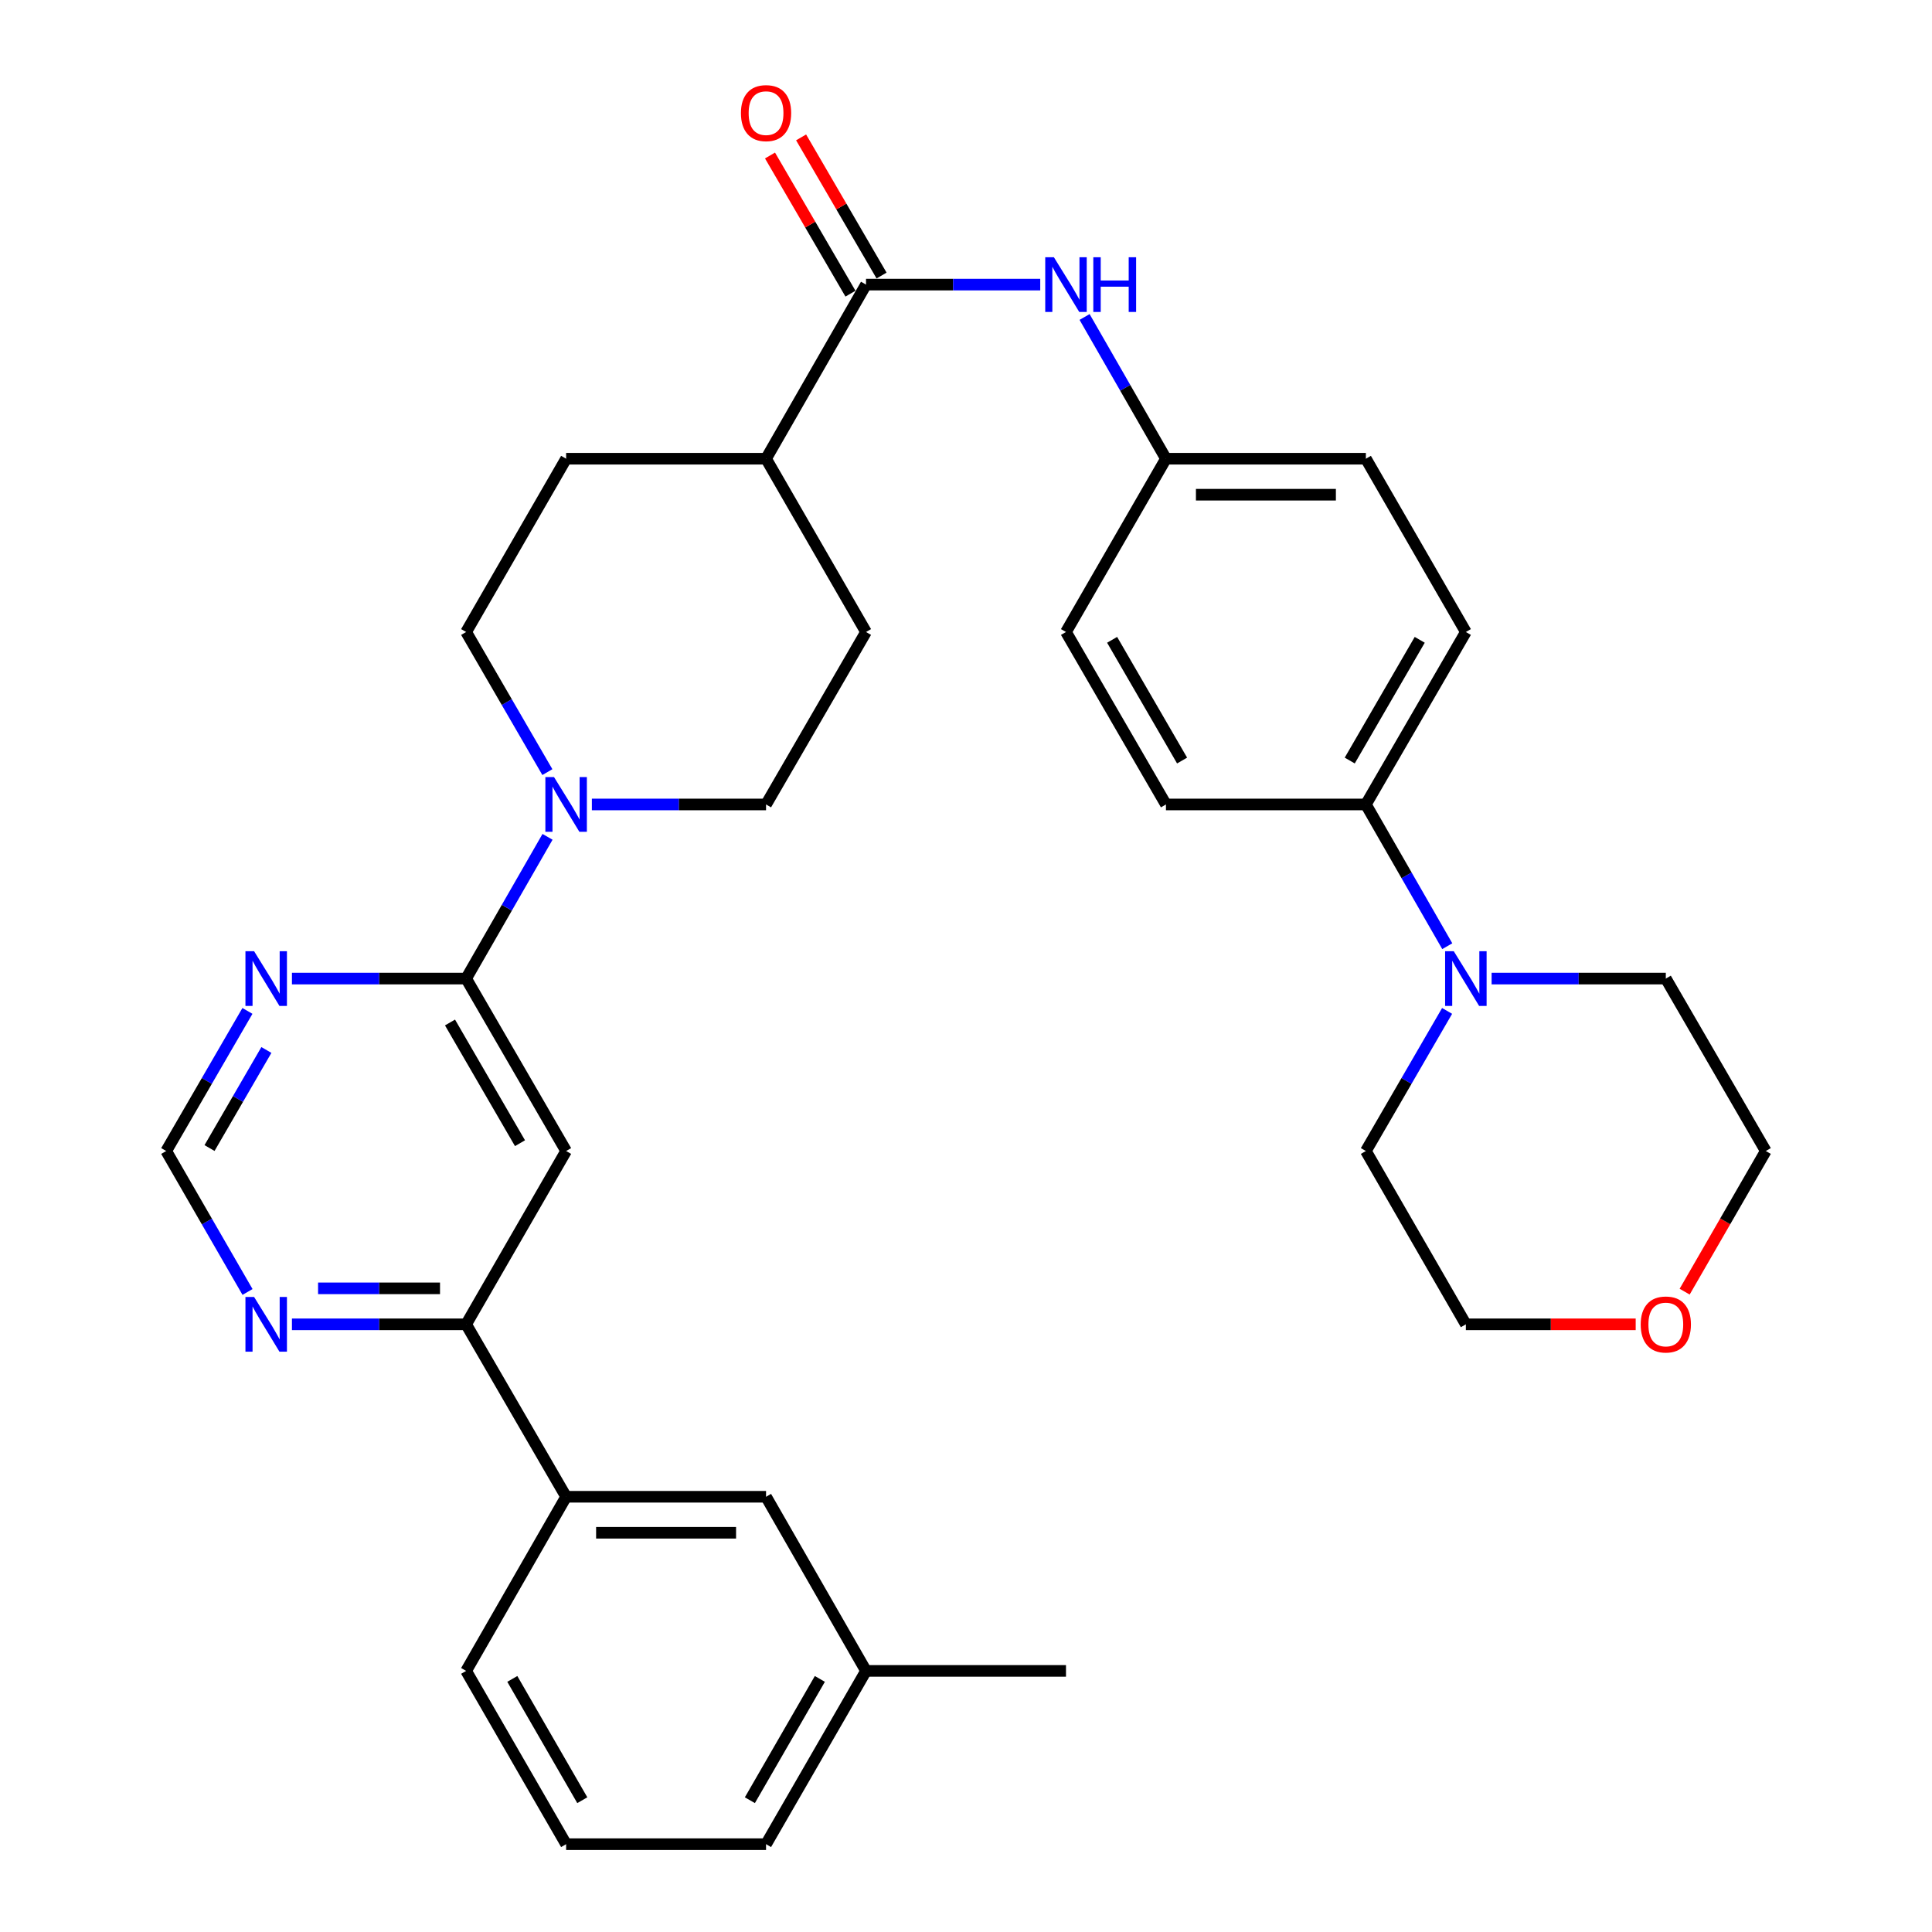 <?xml version='1.0' encoding='iso-8859-1'?>
<svg version='1.1' baseProfile='full'
              xmlns='http://www.w3.org/2000/svg'
                      xmlns:rdkit='http://www.rdkit.org/xml'
                      xmlns:xlink='http://www.w3.org/1999/xlink'
                  xml:space='preserve'
width='1000px' height='1000px' viewBox='0 0 1000 1000'>
<!-- END OF HEADER -->
<rect style='opacity:1.0;fill:#FFFFFF;stroke:none' width='1000' height='1000' x='0' y='0'> </rect>
<path class='bond-0' d='M 241.273,506.508 L 293.025,595.761' style='fill:none;fill-rule:evenodd;stroke:#000000;stroke-width:6px;stroke-linecap:butt;stroke-linejoin:miter;stroke-opacity:1' />
<path class='bond-0' d='M 232.922,529.239 L 269.148,591.717' style='fill:none;fill-rule:evenodd;stroke:#000000;stroke-width:6px;stroke-linecap:butt;stroke-linejoin:miter;stroke-opacity:1' />
<path class='bond-1' d='M 241.273,506.508 L 262.337,469.825' style='fill:none;fill-rule:evenodd;stroke:#000000;stroke-width:6px;stroke-linecap:butt;stroke-linejoin:miter;stroke-opacity:1' />
<path class='bond-1' d='M 262.337,469.825 L 283.402,433.143' style='fill:none;fill-rule:evenodd;stroke:#0000FF;stroke-width:6px;stroke-linecap:butt;stroke-linejoin:miter;stroke-opacity:1' />
<path class='bond-3' d='M 241.273,506.508 L 196.19,506.508' style='fill:none;fill-rule:evenodd;stroke:#000000;stroke-width:6px;stroke-linecap:butt;stroke-linejoin:miter;stroke-opacity:1' />
<path class='bond-3' d='M 196.19,506.508 L 151.108,506.508' style='fill:none;fill-rule:evenodd;stroke:#0000FF;stroke-width:6px;stroke-linecap:butt;stroke-linejoin:miter;stroke-opacity:1' />
<path class='bond-4' d='M 293.025,595.761 L 241.273,685.47' style='fill:none;fill-rule:evenodd;stroke:#000000;stroke-width:6px;stroke-linecap:butt;stroke-linejoin:miter;stroke-opacity:1' />
<path class='bond-12' d='M 283.32,399.645 L 262.296,363.383' style='fill:none;fill-rule:evenodd;stroke:#0000FF;stroke-width:6px;stroke-linecap:butt;stroke-linejoin:miter;stroke-opacity:1' />
<path class='bond-12' d='M 262.296,363.383 L 241.273,327.121' style='fill:none;fill-rule:evenodd;stroke:#000000;stroke-width:6px;stroke-linecap:butt;stroke-linejoin:miter;stroke-opacity:1' />
<path class='bond-13' d='M 306.352,416.385 L 351.429,416.385' style='fill:none;fill-rule:evenodd;stroke:#0000FF;stroke-width:6px;stroke-linecap:butt;stroke-linejoin:miter;stroke-opacity:1' />
<path class='bond-13' d='M 351.429,416.385 L 396.507,416.385' style='fill:none;fill-rule:evenodd;stroke:#000000;stroke-width:6px;stroke-linecap:butt;stroke-linejoin:miter;stroke-opacity:1' />
<path class='bond-2' d='M 448.248,147.31 L 396.507,237.433' style='fill:none;fill-rule:evenodd;stroke:#000000;stroke-width:6px;stroke-linecap:butt;stroke-linejoin:miter;stroke-opacity:1' />
<path class='bond-6' d='M 448.248,147.31 L 493.336,147.31' style='fill:none;fill-rule:evenodd;stroke:#000000;stroke-width:6px;stroke-linecap:butt;stroke-linejoin:miter;stroke-opacity:1' />
<path class='bond-6' d='M 493.336,147.31 L 538.424,147.31' style='fill:none;fill-rule:evenodd;stroke:#0000FF;stroke-width:6px;stroke-linecap:butt;stroke-linejoin:miter;stroke-opacity:1' />
<path class='bond-14' d='M 456.296,142.623 L 435.472,106.868' style='fill:none;fill-rule:evenodd;stroke:#000000;stroke-width:6px;stroke-linecap:butt;stroke-linejoin:miter;stroke-opacity:1' />
<path class='bond-14' d='M 435.472,106.868 L 414.648,71.113' style='fill:none;fill-rule:evenodd;stroke:#FF0000;stroke-width:6px;stroke-linecap:butt;stroke-linejoin:miter;stroke-opacity:1' />
<path class='bond-14' d='M 440.2,151.997 L 419.376,116.242' style='fill:none;fill-rule:evenodd;stroke:#000000;stroke-width:6px;stroke-linecap:butt;stroke-linejoin:miter;stroke-opacity:1' />
<path class='bond-14' d='M 419.376,116.242 L 398.553,80.487' style='fill:none;fill-rule:evenodd;stroke:#FF0000;stroke-width:6px;stroke-linecap:butt;stroke-linejoin:miter;stroke-opacity:1' />
<path class='bond-10' d='M 128.074,523.247 L 107.052,559.504' style='fill:none;fill-rule:evenodd;stroke:#0000FF;stroke-width:6px;stroke-linecap:butt;stroke-linejoin:miter;stroke-opacity:1' />
<path class='bond-10' d='M 107.052,559.504 L 86.029,595.761' style='fill:none;fill-rule:evenodd;stroke:#000000;stroke-width:6px;stroke-linecap:butt;stroke-linejoin:miter;stroke-opacity:1' />
<path class='bond-10' d='M 137.882,543.468 L 123.166,568.848' style='fill:none;fill-rule:evenodd;stroke:#0000FF;stroke-width:6px;stroke-linecap:butt;stroke-linejoin:miter;stroke-opacity:1' />
<path class='bond-10' d='M 123.166,568.848 L 108.45,594.228' style='fill:none;fill-rule:evenodd;stroke:#000000;stroke-width:6px;stroke-linecap:butt;stroke-linejoin:miter;stroke-opacity:1' />
<path class='bond-8' d='M 241.273,685.47 L 293.025,774.724' style='fill:none;fill-rule:evenodd;stroke:#000000;stroke-width:6px;stroke-linecap:butt;stroke-linejoin:miter;stroke-opacity:1' />
<path class='bond-33' d='M 241.273,685.47 L 196.19,685.47' style='fill:none;fill-rule:evenodd;stroke:#000000;stroke-width:6px;stroke-linecap:butt;stroke-linejoin:miter;stroke-opacity:1' />
<path class='bond-33' d='M 196.19,685.47 L 151.108,685.47' style='fill:none;fill-rule:evenodd;stroke:#0000FF;stroke-width:6px;stroke-linecap:butt;stroke-linejoin:miter;stroke-opacity:1' />
<path class='bond-33' d='M 227.748,666.844 L 196.19,666.844' style='fill:none;fill-rule:evenodd;stroke:#000000;stroke-width:6px;stroke-linecap:butt;stroke-linejoin:miter;stroke-opacity:1' />
<path class='bond-33' d='M 196.19,666.844 L 164.632,666.844' style='fill:none;fill-rule:evenodd;stroke:#0000FF;stroke-width:6px;stroke-linecap:butt;stroke-linejoin:miter;stroke-opacity:1' />
<path class='bond-5' d='M 749.104,489.75 L 728.04,453.067' style='fill:none;fill-rule:evenodd;stroke:#0000FF;stroke-width:6px;stroke-linecap:butt;stroke-linejoin:miter;stroke-opacity:1' />
<path class='bond-5' d='M 728.04,453.067 L 706.975,416.385' style='fill:none;fill-rule:evenodd;stroke:#000000;stroke-width:6px;stroke-linecap:butt;stroke-linejoin:miter;stroke-opacity:1' />
<path class='bond-25' d='M 749.021,523.247 L 727.998,559.504' style='fill:none;fill-rule:evenodd;stroke:#0000FF;stroke-width:6px;stroke-linecap:butt;stroke-linejoin:miter;stroke-opacity:1' />
<path class='bond-25' d='M 727.998,559.504 L 706.975,595.761' style='fill:none;fill-rule:evenodd;stroke:#000000;stroke-width:6px;stroke-linecap:butt;stroke-linejoin:miter;stroke-opacity:1' />
<path class='bond-26' d='M 772.054,506.508 L 817.137,506.508' style='fill:none;fill-rule:evenodd;stroke:#0000FF;stroke-width:6px;stroke-linecap:butt;stroke-linejoin:miter;stroke-opacity:1' />
<path class='bond-26' d='M 817.137,506.508 L 862.22,506.508' style='fill:none;fill-rule:evenodd;stroke:#000000;stroke-width:6px;stroke-linecap:butt;stroke-linejoin:miter;stroke-opacity:1' />
<path class='bond-21' d='M 561.373,164.068 L 582.433,200.75' style='fill:none;fill-rule:evenodd;stroke:#0000FF;stroke-width:6px;stroke-linecap:butt;stroke-linejoin:miter;stroke-opacity:1' />
<path class='bond-21' d='M 582.433,200.75 L 603.493,237.433' style='fill:none;fill-rule:evenodd;stroke:#000000;stroke-width:6px;stroke-linecap:butt;stroke-linejoin:miter;stroke-opacity:1' />
<path class='bond-7' d='M 128.118,668.721 L 107.073,632.241' style='fill:none;fill-rule:evenodd;stroke:#0000FF;stroke-width:6px;stroke-linecap:butt;stroke-linejoin:miter;stroke-opacity:1' />
<path class='bond-7' d='M 107.073,632.241 L 86.029,595.761' style='fill:none;fill-rule:evenodd;stroke:#000000;stroke-width:6px;stroke-linecap:butt;stroke-linejoin:miter;stroke-opacity:1' />
<path class='bond-15' d='M 293.025,774.724 L 396.507,774.724' style='fill:none;fill-rule:evenodd;stroke:#000000;stroke-width:6px;stroke-linecap:butt;stroke-linejoin:miter;stroke-opacity:1' />
<path class='bond-15' d='M 308.547,793.351 L 380.985,793.351' style='fill:none;fill-rule:evenodd;stroke:#000000;stroke-width:6px;stroke-linecap:butt;stroke-linejoin:miter;stroke-opacity:1' />
<path class='bond-27' d='M 293.025,774.724 L 241.273,864.857' style='fill:none;fill-rule:evenodd;stroke:#000000;stroke-width:6px;stroke-linecap:butt;stroke-linejoin:miter;stroke-opacity:1' />
<path class='bond-9' d='M 706.975,416.385 L 758.727,327.121' style='fill:none;fill-rule:evenodd;stroke:#000000;stroke-width:6px;stroke-linecap:butt;stroke-linejoin:miter;stroke-opacity:1' />
<path class='bond-9' d='M 698.624,393.653 L 734.85,331.168' style='fill:none;fill-rule:evenodd;stroke:#000000;stroke-width:6px;stroke-linecap:butt;stroke-linejoin:miter;stroke-opacity:1' />
<path class='bond-36' d='M 706.975,416.385 L 603.493,416.385' style='fill:none;fill-rule:evenodd;stroke:#000000;stroke-width:6px;stroke-linecap:butt;stroke-linejoin:miter;stroke-opacity:1' />
<path class='bond-11' d='M 396.507,237.433 L 448.248,327.121' style='fill:none;fill-rule:evenodd;stroke:#000000;stroke-width:6px;stroke-linecap:butt;stroke-linejoin:miter;stroke-opacity:1' />
<path class='bond-34' d='M 396.507,237.433 L 293.025,237.433' style='fill:none;fill-rule:evenodd;stroke:#000000;stroke-width:6px;stroke-linecap:butt;stroke-linejoin:miter;stroke-opacity:1' />
<path class='bond-16' d='M 241.273,327.121 L 293.025,237.433' style='fill:none;fill-rule:evenodd;stroke:#000000;stroke-width:6px;stroke-linecap:butt;stroke-linejoin:miter;stroke-opacity:1' />
<path class='bond-17' d='M 396.507,416.385 L 448.248,327.121' style='fill:none;fill-rule:evenodd;stroke:#000000;stroke-width:6px;stroke-linecap:butt;stroke-linejoin:miter;stroke-opacity:1' />
<path class='bond-24' d='M 396.507,774.724 L 448.248,864.857' style='fill:none;fill-rule:evenodd;stroke:#000000;stroke-width:6px;stroke-linecap:butt;stroke-linejoin:miter;stroke-opacity:1' />
<path class='bond-18' d='M 871.974,668.561 L 892.973,632.161' style='fill:none;fill-rule:evenodd;stroke:#FF0000;stroke-width:6px;stroke-linecap:butt;stroke-linejoin:miter;stroke-opacity:1' />
<path class='bond-18' d='M 892.973,632.161 L 913.971,595.761' style='fill:none;fill-rule:evenodd;stroke:#000000;stroke-width:6px;stroke-linecap:butt;stroke-linejoin:miter;stroke-opacity:1' />
<path class='bond-37' d='M 846.632,685.47 L 802.68,685.47' style='fill:none;fill-rule:evenodd;stroke:#FF0000;stroke-width:6px;stroke-linecap:butt;stroke-linejoin:miter;stroke-opacity:1' />
<path class='bond-37' d='M 802.68,685.47 L 758.727,685.47' style='fill:none;fill-rule:evenodd;stroke:#000000;stroke-width:6px;stroke-linecap:butt;stroke-linejoin:miter;stroke-opacity:1' />
<path class='bond-19' d='M 758.727,327.121 L 706.975,237.433' style='fill:none;fill-rule:evenodd;stroke:#000000;stroke-width:6px;stroke-linecap:butt;stroke-linejoin:miter;stroke-opacity:1' />
<path class='bond-20' d='M 603.493,416.385 L 551.752,327.121' style='fill:none;fill-rule:evenodd;stroke:#000000;stroke-width:6px;stroke-linecap:butt;stroke-linejoin:miter;stroke-opacity:1' />
<path class='bond-20' d='M 611.847,393.654 L 575.628,331.169' style='fill:none;fill-rule:evenodd;stroke:#000000;stroke-width:6px;stroke-linecap:butt;stroke-linejoin:miter;stroke-opacity:1' />
<path class='bond-22' d='M 603.493,237.433 L 551.752,327.121' style='fill:none;fill-rule:evenodd;stroke:#000000;stroke-width:6px;stroke-linecap:butt;stroke-linejoin:miter;stroke-opacity:1' />
<path class='bond-23' d='M 603.493,237.433 L 706.975,237.433' style='fill:none;fill-rule:evenodd;stroke:#000000;stroke-width:6px;stroke-linecap:butt;stroke-linejoin:miter;stroke-opacity:1' />
<path class='bond-23' d='M 619.015,256.06 L 691.453,256.06' style='fill:none;fill-rule:evenodd;stroke:#000000;stroke-width:6px;stroke-linecap:butt;stroke-linejoin:miter;stroke-opacity:1' />
<path class='bond-32' d='M 448.248,864.857 L 551.752,864.857' style='fill:none;fill-rule:evenodd;stroke:#000000;stroke-width:6px;stroke-linecap:butt;stroke-linejoin:miter;stroke-opacity:1' />
<path class='bond-35' d='M 448.248,864.857 L 396.507,954.545' style='fill:none;fill-rule:evenodd;stroke:#000000;stroke-width:6px;stroke-linecap:butt;stroke-linejoin:miter;stroke-opacity:1' />
<path class='bond-35' d='M 424.353,869.002 L 388.134,931.784' style='fill:none;fill-rule:evenodd;stroke:#000000;stroke-width:6px;stroke-linecap:butt;stroke-linejoin:miter;stroke-opacity:1' />
<path class='bond-30' d='M 706.975,595.761 L 758.727,685.47' style='fill:none;fill-rule:evenodd;stroke:#000000;stroke-width:6px;stroke-linecap:butt;stroke-linejoin:miter;stroke-opacity:1' />
<path class='bond-29' d='M 862.22,506.508 L 913.971,595.761' style='fill:none;fill-rule:evenodd;stroke:#000000;stroke-width:6px;stroke-linecap:butt;stroke-linejoin:miter;stroke-opacity:1' />
<path class='bond-28' d='M 241.273,864.857 L 293.025,954.545' style='fill:none;fill-rule:evenodd;stroke:#000000;stroke-width:6px;stroke-linecap:butt;stroke-linejoin:miter;stroke-opacity:1' />
<path class='bond-28' d='M 265.17,869.001 L 301.396,931.783' style='fill:none;fill-rule:evenodd;stroke:#000000;stroke-width:6px;stroke-linecap:butt;stroke-linejoin:miter;stroke-opacity:1' />
<path class='bond-31' d='M 293.025,954.545 L 396.507,954.545' style='fill:none;fill-rule:evenodd;stroke:#000000;stroke-width:6px;stroke-linecap:butt;stroke-linejoin:miter;stroke-opacity:1' />
<path  class='atom-2' d='M 286.765 402.225
L 296.045 417.225
Q 296.965 418.705, 298.445 421.385
Q 299.925 424.065, 300.005 424.225
L 300.005 402.225
L 303.765 402.225
L 303.765 430.545
L 299.885 430.545
L 289.925 414.145
Q 288.765 412.225, 287.525 410.025
Q 286.325 407.825, 285.965 407.145
L 285.965 430.545
L 282.285 430.545
L 282.285 402.225
L 286.765 402.225
' fill='#0000FF'/>
<path  class='atom-4' d='M 131.52 492.348
L 140.8 507.348
Q 141.72 508.828, 143.2 511.508
Q 144.68 514.188, 144.76 514.348
L 144.76 492.348
L 148.52 492.348
L 148.52 520.668
L 144.64 520.668
L 134.68 504.268
Q 133.52 502.348, 132.28 500.148
Q 131.08 497.948, 130.72 497.268
L 130.72 520.668
L 127.04 520.668
L 127.04 492.348
L 131.52 492.348
' fill='#0000FF'/>
<path  class='atom-6' d='M 752.467 492.348
L 761.747 507.348
Q 762.667 508.828, 764.147 511.508
Q 765.627 514.188, 765.707 514.348
L 765.707 492.348
L 769.467 492.348
L 769.467 520.668
L 765.587 520.668
L 755.627 504.268
Q 754.467 502.348, 753.227 500.148
Q 752.027 497.948, 751.667 497.268
L 751.667 520.668
L 747.987 520.668
L 747.987 492.348
L 752.467 492.348
' fill='#0000FF'/>
<path  class='atom-7' d='M 545.492 133.15
L 554.772 148.15
Q 555.692 149.63, 557.172 152.31
Q 558.652 154.99, 558.732 155.15
L 558.732 133.15
L 562.492 133.15
L 562.492 161.47
L 558.612 161.47
L 548.652 145.07
Q 547.492 143.15, 546.252 140.95
Q 545.052 138.75, 544.692 138.07
L 544.692 161.47
L 541.012 161.47
L 541.012 133.15
L 545.492 133.15
' fill='#0000FF'/>
<path  class='atom-7' d='M 565.892 133.15
L 569.732 133.15
L 569.732 145.19
L 584.212 145.19
L 584.212 133.15
L 588.052 133.15
L 588.052 161.47
L 584.212 161.47
L 584.212 148.39
L 569.732 148.39
L 569.732 161.47
L 565.892 161.47
L 565.892 133.15
' fill='#0000FF'/>
<path  class='atom-8' d='M 131.52 671.31
L 140.8 686.31
Q 141.72 687.79, 143.2 690.47
Q 144.68 693.15, 144.76 693.31
L 144.76 671.31
L 148.52 671.31
L 148.52 699.63
L 144.64 699.63
L 134.68 683.23
Q 133.52 681.31, 132.28 679.11
Q 131.08 676.91, 130.72 676.23
L 130.72 699.63
L 127.04 699.63
L 127.04 671.31
L 131.52 671.31
' fill='#0000FF'/>
<path  class='atom-15' d='M 383.507 58.55
Q 383.507 51.75, 386.867 47.95
Q 390.227 44.15, 396.507 44.15
Q 402.787 44.15, 406.147 47.95
Q 409.507 51.75, 409.507 58.55
Q 409.507 65.43, 406.107 69.35
Q 402.707 73.23, 396.507 73.23
Q 390.267 73.23, 386.867 69.35
Q 383.507 65.47, 383.507 58.55
M 396.507 70.03
Q 400.827 70.03, 403.147 67.15
Q 405.507 64.23, 405.507 58.55
Q 405.507 52.99, 403.147 50.19
Q 400.827 47.35, 396.507 47.35
Q 392.187 47.35, 389.827 50.15
Q 387.507 52.95, 387.507 58.55
Q 387.507 64.27, 389.827 67.15
Q 392.187 70.03, 396.507 70.03
' fill='#FF0000'/>
<path  class='atom-19' d='M 849.22 685.55
Q 849.22 678.75, 852.58 674.95
Q 855.94 671.15, 862.22 671.15
Q 868.5 671.15, 871.86 674.95
Q 875.22 678.75, 875.22 685.55
Q 875.22 692.43, 871.82 696.35
Q 868.42 700.23, 862.22 700.23
Q 855.98 700.23, 852.58 696.35
Q 849.22 692.47, 849.22 685.55
M 862.22 697.03
Q 866.54 697.03, 868.86 694.15
Q 871.22 691.23, 871.22 685.55
Q 871.22 679.99, 868.86 677.19
Q 866.54 674.35, 862.22 674.35
Q 857.9 674.35, 855.54 677.15
Q 853.22 679.95, 853.22 685.55
Q 853.22 691.27, 855.54 694.15
Q 857.9 697.03, 862.22 697.03
' fill='#FF0000'/>
</svg>
